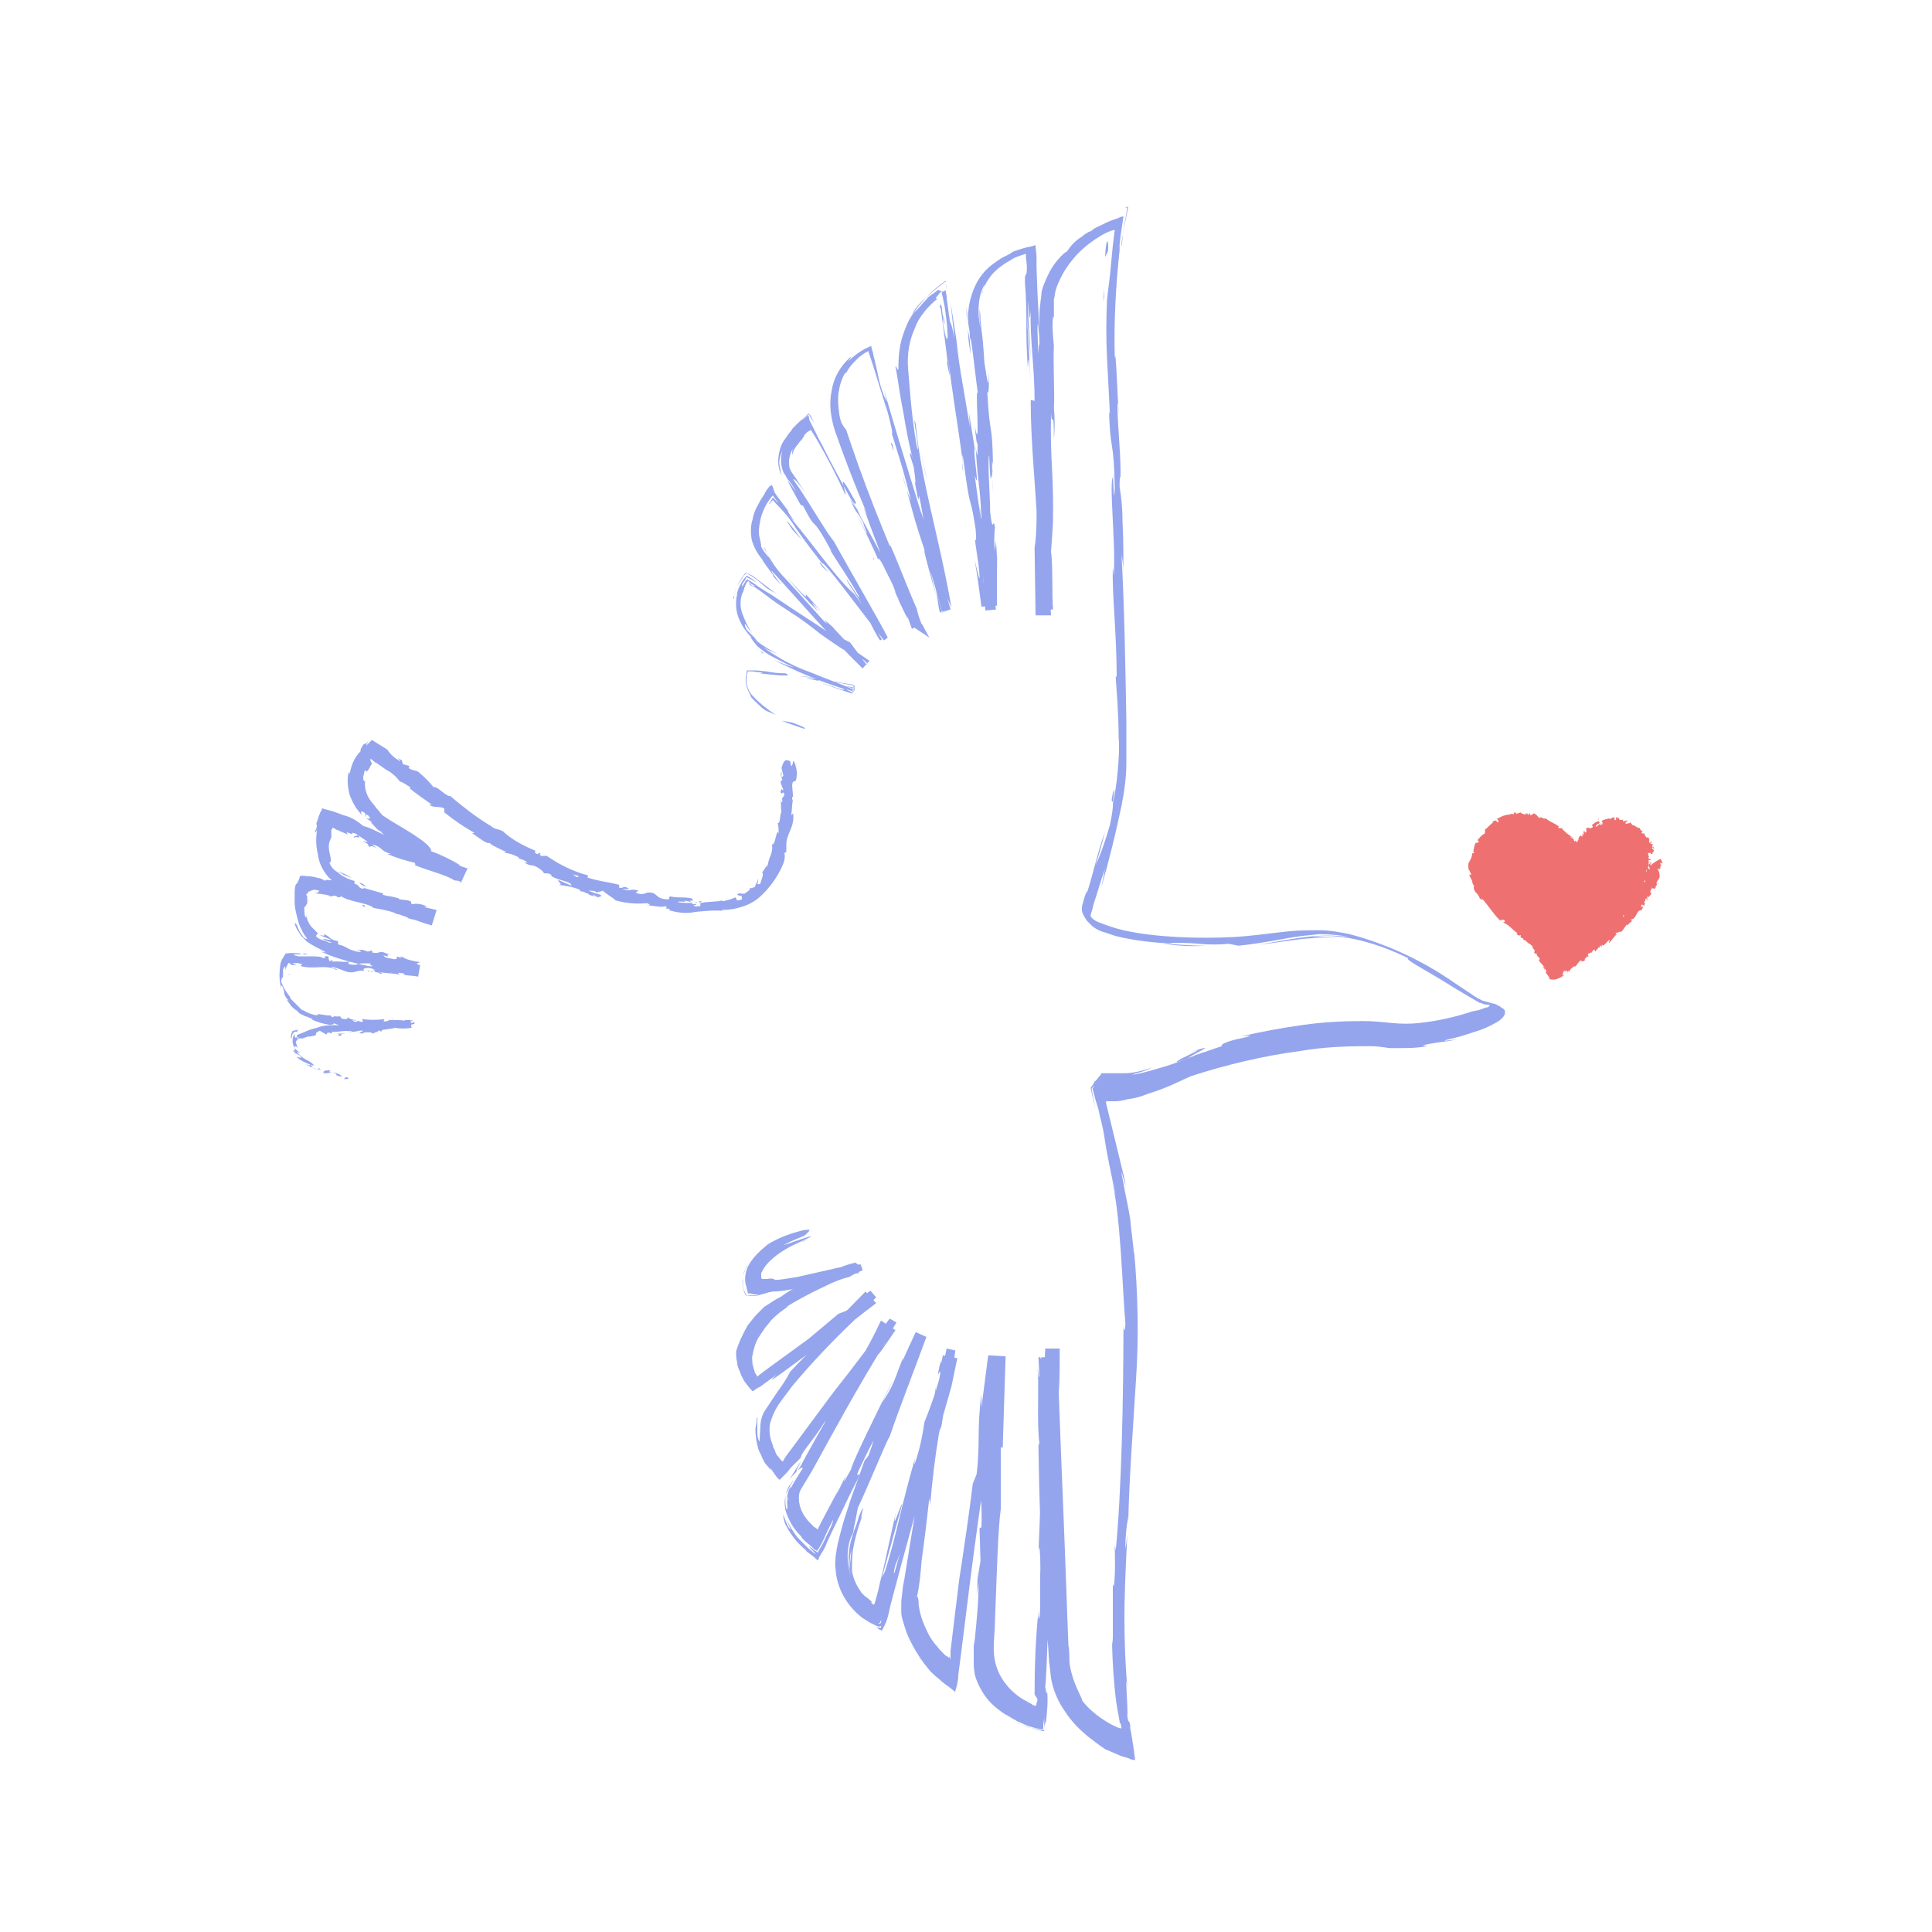 <svg viewBox="0 0 200 200" height="200" width="200" xmlns="http://www.w3.org/2000/svg" data-type="color">
    <g>
        <path d="M83.1 75.4c.5.1.3-.1-1.1-.6-.4-.1-.7-.1-1.1-.2.7.3 1.4.5 2.2.8z" fill="#94a5ed" data-color="1"/>
        <path d="M78.6 69.7c1.7.2 3.7.4 2.7 0-.9 0-1.4-.1-2-.2l-1-.1h-1v.2c-.2.7-.1 1.4.2 2 .2.4.3.6.2.5.3.4.7.7 1.1 1.1.2.2.5.4.8.5.2.1.5.2.7.3-.9-.6-1.8-1.3-2.5-2.1-.4-.5-.6-1.2-.5-1.8 0-.2 0-.3.1-.5v-.1h.3c.3 0 .7.1 1 .1.5.1 0 .1-.1.1z" fill="#94a5ed" data-color="1"/>
        <path d="M91.4 55.5l.3.9c-.1-.4-.2-.6-.3-.9z" fill="#94a5ed" data-color="1"/>
        <path d="M97.8 33.6c0-.3-.1-.7-.2-1 0 .4.1.7.2 1z" fill="#94a5ed" data-color="1"/>
        <path d="M99.7 48.8l-.1-.9c0 .3 0 .6.1.9z" fill="#94a5ed" data-color="1"/>
        <path d="M91.4 55.5l-.8-2.3c.2.8.4 1.5.8 2.3z" fill="#94a5ed" data-color="1"/>
        <path d="M78.9 67.6c.4.3.8.5 1.2.7-.4-.2-.8-.4-1.2-.7 0 .1 0 .1 0 0z" fill="#94a5ed" data-color="1"/>
        <path d="M81.5 48.4c0 .1.1.2.1.3l.2.3c.1.2.3.3.4.4-.1-.2-.3-.4-.4-.5l-.2-.2-.1-.3z" fill="#94a5ed" data-color="1"/>
        <path d="M85 58.5c.2.3.6.6.9.8-.4-.3-.7-.7-1-1.1-.1 0 0 .1.1.3z" fill="#94a5ed" data-color="1"/>
        <path d="M76.8 61.4c-.1.3-.1.5-.1.8v-.4l.1-.4z" fill="#94a5ed" data-color="1"/>
        <path d="M90.4 57.7c0 .1 0 .2.1.3 0 0 0-.1-.1-.3z" fill="#94a5ed" data-color="1"/>
        <path d="M76.1 140.3c0-.2 0-.3 0 0z" fill="#94a5ed" data-color="1"/>
        <path d="M83.6 128.3l-.5.2c0 .1-.1.1-.1.1l.6-.3z" fill="#94a5ed" data-color="1"/>
        <path d="M102.7 48.4v.1c.1.8.1.4 0-.1z" fill="#94a5ed" data-color="1"/>
        <path d="M123.3 108.9c1.4-.4.3 0-.6.5-.3.1-.6.3-.9.5 0 .1.3 0 1.3-.4-.4 0 3.7-1.8.2-.6z" fill="#94a5ed" data-color="1"/>
        <path d="M78.2 67.1c-.3-.3-.6-.6-.9-1 .3.4.6.7.9 1z" fill="#94a5ed" data-color="1"/>
        <path d="M109 62c0 .2-.1.4-.1.7 0-.2.1-.4.1-.7z" fill="#94a5ed" data-color="1"/>
        <path d="M101.4 32.1c0-.4.1-.7.2-1.1-.1.4-.2.7-.2 1.1z" fill="#94a5ed" data-color="1"/>
        <path d="M108.9 37.1c0-.6.1-.9.1-1.7v.3c0 .4-.1.9-.1 1.4z" fill="#94a5ed" data-color="1"/>
        <path d="M114.2 31.2l.1-.5v-.8l-.1 1.3z" fill="#94a5ed" data-color="1"/>
        <path d="M81.7 153.2c.3-.4.6-.7.8-.9-.4.3 1.6-3-.8.9z" fill="#94a5ed" data-color="1"/>
        <path d="M78.9 67.5c-.3-.1-.5-.3-.7-.5.2.2.5.4.7.6.1.1.2.1 0-.1z" fill="#94a5ed" data-color="1"/>
        <path d="M107.4 36c0-1.4.1-2.8.1-4.1 0 1.4-.1 2.8-.1 4.1z" fill="#94a5ed" data-color="1"/>
        <path d="M101.3 166.2v-.9.9z" fill="#94a5ed" data-color="1"/>
        <path d="M116.5 21.5c.1 0 .2 0 .3-.1l-.4 2-.3 1.7v.5l.2-1.7c.1-.8.3-1.6.4-2.5-.1 0-.1 0-.2.1z" fill="#94a5ed" data-color="1"/>
        <path d="M87.3 145.2c2.4-3.1.9-1.6 1.3-2.4 2.8-3.8 1.5-1.6 2.5-2.8.6-.8 1.1-1.6 1.6-2.3l-1.5-1c-.7 1.5-1.4 2.8-2.1 4-.1.1-.3.5-.1 0-1.4 2.8-4.5 8-6.2 11.2-.1.1-.2.3-.3.4.4-.4.6-.4.6-.3-.5.8-.9 1.4-1.2 2-.1.1-.2.3-.2.5-.1.2-.1.3-.1.4 0 .3-.1.5-.1.7 0-.2 0-.5.1-.7l.1-.4c.1-.2.1-.4.2-.7-.4.6-.5 1.3-.4 2 0 .5 0 .5-.1.4-.1-.4-.1-.7-.1-1.1 0-.3.1-.5.2-.7l.3-.6c.2-.3.3-.5.3-.6-.1.2-.2.4-.4.6-.1.2-.3.5-.3.8-.2.5-.2 1.1-.1 1.7.3 1 .8 1.9 1.5 2.6.1.1.2.2.2.3l.3.3c.2.2.5.4.7.6l.3.3.2.1s.1.1.1 0l.1-.1.4-.7.6-1.3.5-1c.1-.1 0 .2-.2.7l-.4.8c-.2.4-.4.9-.6 1.2l-.3.5v.1h-.1l-.1-.1-.2-.1c-.2-.2-.4-.3-.5-.4-.1 0 0 0 .1.2l.4.4.3.3.1-.1.1-.2-.2.3c-.1-.1-.2-.2-.3-.2l-.6-.5-.6-.6-.5-.5c-.5-.6-.9-1.3-1.2-2 .3.9.5 1.1.4 1.1-.2-.2-.3-.4-.4-.7l-.2-.5c-.1-.2-.1-.3-.1-.3 0-.1-.1.2.2 1 .3.6.7 1.2 1.2 1.8l.2.2.3.3c.2.2.4.3.5.5.4.3.7.5 1 .8l.1.1h.1l.1-.3.3-.5c.2-.3.4-.7.5-1l.6-1.3c.9-1.8 1.7-3.6 2.6-5.3.5-1.2-.4.3.1-.9 3.4-7.2 3.3-5.3 5.7-10.7.3-.8.5-1.4.9-2.5l-1-.5c-.2.8-.6 1.8-1.3 3.4l.3-1.4c-2 5.1-.8 3-2.9 8.3.3-1 1.4-4 1.1-3.3-1.5 3.4-.8 2.5-1.8 5.2l-.4.5-1.5 4.2c-.2.7-.5 1.5-.7 2.2l-.3 1.1-.3 1.2c0 .2-.1.4-.1.6l-.1.6c0 .4-.1.9 0 1.3.1 2 1.2 3.9 2.8 5.1.3.2.5.3.8.5.5.2 1.2.8 1.2-.1l-.1.5v.1h-.4c-.1 0-.1 0 .1.1.1.1.2.1.4.2l.3-.6c.2-.4.3-.8.4-1.2l.2-.9.4-1.5.8-3 1.7-6.2 3.4-11.9.6-2.9-1.5-.3c-.1.7-.3 1.2-.2.5-.7 3 .1.2-.1 1.6-.3 1.7-.5 2.2-.4 1.1-.9 5.3-2.5 15.1-3.4 20.7l.1-1.1-.3 2.7v1.1c0 .3.1.7.2 1 .2.7.4 1.3.7 1.9.4.8.8 1.5 1.4 2.3-.2-.2-.4-.4-.5-.6l1.2 1.5c.2.2.5.5.9.8.3.3.7.6 1 .8l.5.4.1.1h.1v-.1l.1-.3c.1-.4.2-.8.2-1.3l.3-2.3.9-7.2c.6-4.7 1.2-9.1 1.8-12.7-.1-1.4 1.3-9.4 1-10v-.1l-1-.1c-.3 5.4-.3 3.9-.7 11.5-.1 2 .2 3.1.1 5.6l-.2.1.1 3.4-.3 1.8-.1 2.4c0-.6.1-1.3.2-1.9 0 2-.2 3.9-.4 5.9l-.1.6v1.8c0 .6.1 1 .1 1.1.2.8.6 1.6 1.1 2.3.5.7 1.1 1.2 1.8 1.7.3.2.7.4 1 .6.2.1.4.2.5.3l.3.1c.1.1.3.1.4.2.5.2 1.1.4 1.7.5h.2c.1 0 .2.1.1 0v-.4c0-.3.1-.5.1-.9v1.4h-.3c-.4-.1-.9-.2-1.4-.3l-.8-.3c-.1-.1-.2-.1-.3-.1l-.2-.1.5.2.6.2c.3.1.6.2 1 .3l.7.2h.2v-.3c0-.3.1-.5.2-.8.1-1 .2-2 .1-3-.1.6-.1-.3-.2-.4.2-2.1.3-7 .4-10.6l.1.7c.2-6.5.3-13.7.5-21.1-.1 2.6-.4 2-.3-.1l.2-.9c-.1-1.4-.1 2.2-.2-.6 0-.5 0-1.1.1-1.6h-1.2c0 .2-.1.2-.1 0h1.4c.1.4.1.9.1 1.4v-1.4h-1.7l.1 2c-.1.2-.1-.6-.2-.8.2 1.4-.1 5.7.2 7.7l-.1.2c.1 7.3.3 10.6.5 16.6.2 1.4.4 2.8.5 4.2l.1 1.6.1.8.1.9c.2 1.2.7 2.4 1.4 3.4.7 1.1 1.6 2 2.6 2.8.3.2.5.4.8.6.1.1.3.2.4.3l.3.2c.1.1.2.1.4.2.5.2.9.4 1.4.6l.7.2c.2.1.4.2.7.2 0-.3-.1-.6-.1-.9l-.3-1.9-.1-.5v-.3c-.1-.3-.1-.4-.1-.4s-.1.2-.2-.6c.1-.3-.3-5.5 0-2.8-.2-2.4-.3-4.9-.3-7.3 0-2.2.1-4.7.3-8.7-.1.9-.2 1.8-.2 1.3 0-1 .1-2.1.3-3.1v.4c.1-4.5.5-9.7.8-14.6.3-4.4.2-8.9-.2-13.3v.4c-.1-1.2-.3-2.5-.4-3.7-.2-1.3-.5-2.5-.7-3.7-.7-3.4.6 2 .1-.5l-1.9-7.8v-.2h1c.4 0 .8-.1 1.2-.2.8-.1 1.5-.3 2.2-.6.7-.2 1.5-.5 2.2-.8.7-.3 1.5-.7 2.2-1 3.7-1.2 7.5-2.1 11.3-2.6 2.3-.4 4.6-.5 6.9-.5.5 0 1.1 0 1.6.1.2 0 .6.1.8.1h.8c1 0 2 0 3-.2l-.4-.1c1.8-.4 2.2-.3 3.5-.6-.2 0-2 .3-.9 0 1-.2 1.9-.5 2.8-.8.7-.2 1.4-.5 2.1-.9.2-.1.5-.3.7-.5.2-.2.3-.4.3-.6 0-.1 0-.2-.1-.3l-.1-.1c-.1 0-.1-.1-.2-.1l-.1-.1-.2-.1c-.2-.1-.3-.2-.5-.2l-.7-.2-.4-.1c-.1 0-.1-.1-.2-.1l-.4-.2c-.1-.1-.2-.1-.3-.2l-.3-.2-.6-.4-1.2-.8c-3.3-2.3-7-4-10.8-5-1-.2-2-.4-3.1-.4-1 0-2.1 0-3.1.1-2 .2-3.9.5-5.8.6-1.9.1-3.8.1-5.8 0-1.9-.1-3.8-.3-5.6-.7-.9-.2-1.7-.5-2.5-.8-.3-.1-.6-.3-.8-.5 0 0 0-.1-.1-.1v-.2c.1-.3.2-.6.3-1.1.3-.8.6-2 1.2-3.7l-.4 2c.8-2.8 1.5-5.6 2.1-8.5.3-1.5.5-3 .5-4.4v-4.4c-.1-5.8-.2-11.6-.5-17.2.1.6.2 1.2.2 1.8 0-1.2 0-3.4-.1-5.3 0-1.2-.1-2.3-.3-3.5 0-1.7.1-.4.1-1.5 0-2.4-.4-5.9-.3-7.2.1.4.1.7.1 1.1-.1-1.5-.3-7.2-.4-5.7-.1-3.7.1-7.5.5-11.2v-.6l.1-.9c.1-.6.2-1.3.3-2-.2 0-.4.1-.6.2l-.6.2c-.5.2-.9.4-1.3.6-.2.1-.5.2-.7.4-.1.1-.3.2-.4.2-.3.2-.5.3-.7.5-.7.4-1.2 1-1.6 1.6 0-.1-.4.2-.9.8-.7.8-1.1 1.7-1.5 2.7-.1.3-.2.6-.2.9 0 .3-.1.6-.1.9-.1.6-.1 1.2-.1 1.7v2.7c-.1-.9-.1 2.3-.3 1.3-.1 3 0 5.8.1 5.3-.4 5.6.2 11.2-.3 14.3l.1 7h1.6l-1-18.4c.3.3.4 8.9.7 8.6-.4-7.7-.9-12.1-1.1-19.7 0-2 .2 1.1.3 1.8l-.3-5.6-.1-2.8v-1.1l-.1-1v-.1h-.1l-.3.1-.5.1c-.4.1-.7.2-1 .3-.2.1-.4.1-.5.2l-.3.2-.6.3c-.4.2-.8.5-1.2.8-.8.6-1.4 1.4-1.8 2.3-.4.9-.6 1.8-.7 2.8 0 .5 0 .9.1 1.4.1.4.1.8.1 1.3-.1-.5-.2-.9-.2-1.4 0 1 .1 2 .3 2.9l-.1-1.3c0-1.1.2.2.4 1.9.2 1.6.4 3.5.5 3.7-.5-2.3.3 6.7-.4 3.1.1.9.2 2 .3 1.8 0 1.3 0 1.7-.2.4.3 4.8.4 3.1.6 7.4-.1 0-.1-.9-.2-1.3.2 2.2.4 4.4.5 8.1 0-.2-.1.2-.1-.9l.2 3.6 1.1-.1c-.7-4.5-1.5-8.4-2.2-13.9.6 2-.2-2.4 0-2.8l-.6-3.7.1 1.5c-.5-3.2-1.1-6.1-1.4-8.9l.4 2.4-1-6.4.4 3.7c-.3-1.6-.4-1.5-.4-1.6 0 0-.1-.1-.1-.4 0-.2-.1-.4-.1-.7l-.2-1.4v-.2l-.1-.6c0-.1-.1 0-.1 0l-.2.1-.5-.2c-.2.2-.5.4-.8.6-.1.1-.3.2-.4.4l-.3.3c-.4.5-.8.9-1.1 1.2-.5.7-.8 1.5-1.1 2.4-.3 1-.4 2.1-.4 3.2 0 .6-.3-.5-.3-.1.2.8.4 2.7.8 4.6.3 1.9.7 3.9 1 4.9-.2-.7-.3-.7-.3-.4l.4 1.3c.2 1.5.2 1.7.1 1.5.8 4.5 0-1.5.9 3.9-.1-.4-.1-.2-.3-1.1.7 3.7 1.5 7.2 2.2 10.6l.6-.1c-.4-1.5-.9-3-1.3-4.5-.2-1.5 1.3 4.2 1 2.5-2-6.9-4.4-14.2-6.3-20.9l.3 1.3c-.5-1-.8-2.1-1-3.2-.1-.4-.2-.9-.3-1.3-.1-.3-.1-.6-.2-.8l-.1-.4v-.1l-.2.1c-.5.2-1 .5-1.5.9-.4.3-.7.6-1 1 .6-.7.7-1 .5-.8-1 .9-1.7 2.1-1.9 3.4-.3 1.4-.1 2.8.3 4.1.9 2.6 2 5.5 3.4 8.8l-.4-.8c.9 2.7 2.6 6.9 3.7 9.8.4.8 1.1 2.4.8 1.4l.5 1.4.6-.3c-1.9-4-3.9-7.7-5.9-11.3-1-1.8-2-3.6-2.9-5.3-.5-.9-.9-1.8-1.4-2.7l-.8-1.6-.2-.4-.1-.5c-.1 0-.1.1-.2.1-.2.2-.5.4-.7.6.2-.2.5-.5.8-.7l.1-.1h.1v.1l.1.2.2.3c.3.4.4.6.1.1l-.3-.6c-.1-.1-.1-.2-.2-.2l-.2.2c-.3.3-.6.5-.9.8l-.4.4c-.1.1-.2.2-.3.4-.2.2-.4.5-.6.8-.4.5-.6 1.1-.7 1.8-.1.7 0 1.4.3 2 0-.2-.1-.3-.1-.5s-.1-.3-.1-.5c-.1-.6.1-1.1.3-1.6-.2.7-.2 1.4 0 2 0 .1.1.2.1.3l.2.3c.1.2.2.4.4.6.3.4.5.7.7 1.1-1.8-2.6-.2.1.5 1.4-.1-.2.2.2.2 0 1.7 3.3.6.4 3 4.8l-.2-.2c1 1.6 2 3 3 4.8.3.8-1.1-1.7-1.3-1.7 1.3 2.1 2.7 4.1 3.8 6.1l.1-.1c-.2-.3-.4-.5-.6-.8l.6.8-.2.2c-.5-.9-1.2-1.9-1.7-2.7.7 1.4 1.1 2.2 1.5 2.8l.7-.4-1.3-1.7.1.2-2.9-3.9.7 1c-2.6-2.5-4.5-5.7-7.8-9.3 3.1 3.5.6.5 1 .7l-.6-.8c-.3-.4-.6-.8-.8-1.1l-.2-.6-.1-.2-.1.1c-.1.1-.1.1 0-.1-.3.3-.5.6-.7 1-.2.3-.4.6-.6 1-.3.5-.5 1-.6 1.6-.2.6-.2 1.3-.1 2 .2.8.6 1.5 1.1 2.1 0 .2 1.5 2 1.1 1.7 2 2.3-.4-.6-.1-.5 2.6 2.8 5.7 6.5 9.4 10.1l.7-.8c-1-.7-1.9-1.3-2.9-2-1.7-1.2-3.4-2.3-5.1-3.4l-2.1-1.4-1.3-.8-.7-.5-.5-.3h-.1l-.1.1c0 .1-.1.1-.1.2-.2.3-.3.5-.3.4 0-.2.1-.4.3-.6 0-.1.1-.1.1-.2s.1-.2.2-.1l.4.2c.3.2.5.3.5.3-.3-.3-.6-.5-1-.7-.3.3-.5.6-.7 1-.1.2-.2.4-.2.5-.1.2-.1.3-.1.5-.1.3-.1.7-.1 1 0 .7.2 1.3.5 1.9.3.6.7 1.1 1.2 1.6-.4-.4-.1.1.5.8.5.4 1 .8 1.6 1.1.4.2.9.5 2.2 1.1-.7-.2-1.4-.5-2.1-.8 2.3 1.2 4.7 2.2 7.2 3 .6.4-1.6-.4-2.5-.7 1 .4 2.2.8 3.4 1.2l.2-.9c-2.2-.4-4.4-.7-5-.7l1.9.4c-1.1-.2-.5-.3.3-.1 1 .1 1.9.3 2.9.5l-.2.7c-.3-.1-.6-.3-.8-.4l.9.3.1-.4-1-.2.9.3v.1c-1.1-.5-2.8-1.1-4.5-1.8-1.7-.6-3.4-1.5-4.9-2.6.5.3 1 .5 1.5.7-.6-.3-1.1-.6-1.7-1l-.4-.3-.3-.4-.7-.7c-.2-.2-.3-.5-.3-.7.1 0 .2.3.8 1-.5-.7-.8-1.4-1.1-2.2-.2-.7-.2-1.4.1-2.1.1-.2.1-.1 0 .1.1-.4.2-.7.4-1.1l.1-.1s.1-.1.1 0l.2.2.5.3c-.2-.1-.1 0-.2 0h-.1s-.1-.1-.2-.1l-.1-.1-.1-.1-.1.1.1-.1h.1l.1.1.3.2.6.4 1.2.9c.8.6 1.5 1 2.2 1.5 1 .6 2 1.4 2.9 2.1l-.3-.2c5.4 3.8.6.2 4.8 2.9l.4.4-.1.1-1.7-2.3-.6-.3c-.5-.5-1.4-1.5-1.2-1.3-1.9-1.7.2.4-.9-.6-1.1-1.2-2.6-2.9-3.9-4.3-.9-.9-1.7-2-2.2-3.2-.3-.5 0 .2.3.6.1.2.2.4.1.3-.3-.3-.6-.7-.8-1.1 0-.3-.1-.6-.2-1.1-.1-.5 0-1.1.1-1.6.1-.6.4-1.3.7-1.8.2-.3.4-.6.6-.8.2.3.4.5.6.8l-.5-.5c-.1-.2-.2.1-.2.1-.1.1-.1.2-.2.3-.1.1-.1.2-.1.2l.2-.2c.1-.1.2-.4.4 0 .8.8 1.6 1.7 2.2 2.7.9 1.3 1.9 2.6 2.7 3.6.3-.1 3.5 4.3 6.1 7.6 0 0 .1.1.3.4l.4-.3c-.8-1.6-4-7.1-5.6-10l.1.1c-.6-.5-2.6-4.1-4.3-6.5.2 0 .6.4 1.5 1.8-.5-.8-1-1.6-1.5-2.3-.2-.3-.4-.6-.4-.9-.1-.6.1-1.3.4-1.8-.1.2-.1.4-.1.7.1-.4.3-.8.6-1.1.1-.2.3-.4.4-.5l.2-.3.1-.2.3-.3.2-.1.1-.1.1.1.5.8c1.1 1.9 2.1 3.8 3 5.8.3.2-1.3-3.6 1.1.8 0 .2-.1.4-.7-.7.2.4.8 1.3 1.2 2.1L88 51.7c.9 2 .6.9 1.4 2.5-.1 0 .5 1.2.3 1-.2-.4-.7-1.4-1-1.9.9 1.7 1.9 3.9 2.2 4.6 0-.2.2-.1.8 1.2 1.7 3.3.4 1.2 1.4 3.1.5.7 1.4 2.6 1.6 2.8l1.5 1-.7-1.3c0-.1-.1-.1-.1-.1-.2-.5-.4-1.1-.5-1.6-.8-1.7-3.3-8.3-2.7-6.2l.2.5-.1-.3c-1.2-2.9-2.4-5.9-3.5-9l-.8-2.3-.4-1.2c-.6-.7-.6-1.1-.7-1.5-.1-.8-.2-1.5-.1-2.3.1-.7.3-1.5.7-2.1h.1c.2-.4.5-.8.8-1.1l.5-.5c.1-.1.3-.2.4-.3.1-.1.3-.2.5-.3l.1-.1v.1l.1.3.4 1.2c.6 1.9 1.1 3.6 1.5 4.8.3 1.1.6 2.5.4 2.1.8 2.7 1 3 2 7-.4-.9-.7-1.8-.9-2.8 1 3.6 1.1 4.4 2.4 8.2-.5-1.3.6 2.7 1.1 4.4l-.6-2.5c.5 1.5.8 2.8 1.2 4.2l.9-.2-.3-1.1.4.9c-1.3-7.4-3.2-13.3-3.7-19-.5-1.9.6 4.1.1 2.3-.6-3.4-.8-7.1-.9-8.1-.1-1.4.1-2.8.7-4.1.2-.6.5-1.1.9-1.6.2-.3.5-.6.8-.9.2-.2.4-.4.7-.6-.1 0-.3.1-.2-.1.2-.2.3-.4.5-.6h.1v.2l.1.4.2 1c.5 3.4.3 4.3-.1 2.1-.1-.4-.1-.8-.1-1.2l-.1-.8c0-.1 0-.2-.1-.3 0-.2-.1-.1-.1.2 0 .1.1.1.1.2.2 1.7.9 6.5.6 5.4.5 2.6.3 1.1.1-.8.5 4.4 1 6.9 1.6 11.5-.1-.7-.1-1.4 0-.7.9 6.7.6 2.9 1.3 7.4.2 2.6-.4-.9.3 3.7.3 2.8-.1.6-.4-.5.3 1.7.5 3.3.7 4.8l1.6-.1v-5.4l.1 2.2c-.1-1.3-.1-2.4-.2-3.5l-.1 1c-.1-.8-.1-1.6 0-2.4-.2-1.3-.2 1-.5-1.6 0-1.7-.3-5.3-.1-5.9.2 5.4.2-.6.4 4-.1-1.1-.1-2.2-.1-3.3 0-.2.1.2.1.5-.1-5.2-.3-2.4-.6-7.8.2.7.2-1.3.1-2.1.1 2.2-.1 1.1-.4-.9-.1-1.7-.2-2.7-.3-3.4l-.1-1c0-.3 0-.6-.1-1.1v1l.1 1c-.1-.6-.2-1.1-.2-1.7 0-1 .1-1.9.6-2.8.1-.1-.1.4-.2.8l-.1.4.1-.5.2-.5c.1-.3.3-.6.5-.9.4-.6 1-1.1 1.6-1.5l.5-.3.5-.3.5-.2c.1 0 .2-.1.3-.1.1 0 .2-.1.3-.1h.1v.3l.1.9c0 1.7-.2.2-.2 1.7.3 4.2 0 4.5.3 8.9.1-1.3.1-1.5.3 1.6l-.4-7.2.4 4.6c-.1-2.2-.3-4.6-.3-5.9.2 2.2.2 2 .3.9-.1 3 .4 5.9.4 9.4l-.4-.1c0 5.2.6 9.2.8 15.9v-2.2c.2.9.2 4.2.3 6.3-.1-.2-.1.8-.2 1.7h1.4v-.4c-.1.1 0-4.9-.2-5.5l.2-3c.1-5.4-.3-6.2-.2-11.4.1 1.6.3-.8.3 2.7.1-1.1.1-2.2 0-3.3.1-1-.1-4.8 0-6.4-.1-1-.2-2-.1-2.9 0-.2.1 0 .1 0v-1.8s-.1.1-.1.5c0-.4.2-.8.2-1.2.1-.4.2-.8.4-1.2.4-.9.9-1.7 1.5-2.4 1.2-1.5 3.4-2.9 4.3-3l-.2 1.6-.2 2.1c-.1 1.3-.3 2.5-.4 3.5-.1 2-.1 4.1 0 6.1l.3 5.8c0-.2-.1 0-.1-.7.1 4.8.5 2.9.6 8.3-.1 2.8-.2-2.9-.2-1.1-.4.8.3 6.5.1 10.2l-.1-.9c-.1 2.8.4 6.8.4 11.4 0 0 0-.2-.1 0 .1 1.6.3 3.8.3 6.2.1 1.2 0 2.4-.1 3.6-.1 1.2-.3 2.3-.5 3.4.1-1.4.3-2 0-1.2-.2 1-.1.8 0 .9 0 .1.1.5-.3 2.4-.4 1.4-.9 2.9-1.5 4.2.4-1.2.7-2.4 1-3.5-.7 1.8-1.3 4.6-1.9 6.4v-.3l-.3.9-.1.4c-.1.2-.1.4-.1.7 0 .2.1.4.2.6.1.2.2.3.3.5l.6.6c.4.3.8.5 1.2.6l.6.2.6.2c2 .5 4.1.7 6.1.8-.2 0-.4-.1-.6-.1 1 0 2.1 0 3.1.1s2.1.1 3.1 0l1 .2c1.1-.1 3.1-.4 5.2-.8 1.1-.2 2.2-.3 3.2-.4 1 0 2.1.1 3.1.3-1.5-.2-3-.2-4.5 0-1.7.2-3.6.6-5 .8 1.1-.1 3-.4 4.6-.6 1.2-.1 2.5-.2 3.8-.1-.9-.1-1.8-.1-2.8-.1 2.6-.4 6.1.3 10 2.2-.5.1 2 1.3 4.8 3.1.7.4 1.5.9 2.2 1.3l.2.1.1.1h.1c.1 0 .2.1.3.1.2.1.4.1.6.1 0 0 .1 0 .1.1 0 0 0 .1-.1.1-.1.1-.2.1-.3.1-.2.1-.3.1-.5.2-.1 0-.2.1-.4.1l-.5.1c-1.8.6-3.6 1-5.5 1.2-.9.1-1.8.1-2.8 0-1-.1-2-.2-3-.2-2.1 0-4.1.1-6.2.4-2.2.3-4.3.7-6.5 1.2 1.6-.2 1 0 0 .2s-2.2.6-1.9.8c-1 .3-1.7.6-2.1.7-.5.2-.7.2-.8.3-1 .4-2 .8-3 1.1-1 .3-2 .6-3 .8-.7.1-.3 0 .4-.2.4-.1.9-.3 1.3-.5-.9.3-1.9.6-2.9.6H114l-.1.1s.1-.1.1 0c.1 0 .1 0 0 0-.2.2-.4.5-.6.7-.1 0-.1.1-.2.3-.1.1-.2.3-.3.4l.4 1.8c.1.4.2.9.3 1.4-.2-.9-.3-1.5-.6-3.1.1-.1.2-.3.3-.4l.1-.2c0-.1 0-.1.1-.1l.1-.1-.1.1c-.1 0-.1.1-.1.1l-.1.2c-.1.1-.1.3-.2.4.2.8.4 1.5.6 2.1.1.5.2.9.3 1.3.2.8.3 1.4.4 2.1.2 1.3.5 2.7 1.1 5.6-.2-.7-.3-1.3-.5-1.9 1 3.1 1.2 11.9 1.5 15.1 0 .6-.2 1.3-.2-.1 0 7.8-.2 17.5-.8 23.6l-.1-.6c0 1.5.1 2.6-.1 4.4 0-.1-.1-.6-.1.1v5.9c-.1-.6-.1-1.1-.1-1.7 0 2.1.1 4.2.3 6.3.1.9.2 1.8.4 2.7l.1.6c0 .1 0 .2.1.2l.1.5c-.1.2-2.8-1.1-4.1-2.9.1-.1-.7-1.3-1.1-2.9-.1-.4-.2-.9-.2-1.3 0-.5 0-1-.1-1.5l-.1-2.7v.1c-.3-8.9-.6-15.2-.9-23.5.1-1.2.1-2.8.1-4.6h-1.5c-.3 6-.4 14.8-.7 21.1.1-1.3.2.2.2 1.7-.1 1.9.1 5.4-.2 5.1v-.7c-.3 2.8-.4 5.7-.4 8.6l.3.5c0 .1 0 .2-.1.4 0 .1 0 .2-.1.3-.1 0-.2-.1-.3-.1l-.1-.1-.2-.1c-1-.5-1.8-1.1-2.5-2-.7-.9-1.1-1.9-1.2-3-.1-1.1.1-2.4.1-3.6.2-4.9.3-9.3.6-11.5v-6.4l.2.1c.1-3.6.2-6 .3-9.5l-1.8-.1-.7 5.4v-1.4c-.5 3.8-.1 4.8-.5 8.3l-.4 1c-.4 3.3-.9 6.6-1.4 9.9-.2 1.6-.4 3.3-.6 4.9l-.3 2.5v1c0-.2-.1-.3-.1-.5 0 .1 0 .2-.1.2-.1-.1-.2-.2-.3-.2l-.2-.2-.3-.3c-.2-.2-.4-.5-.6-.7-.4-.5-.7-1-.9-1.5-.4-.8-.7-1.7-.8-2.6 0-.6-.1-1-.2-.7.3-1.3.4-2.5.5-3.8.3-2.1.6-4.7.8-6.5l.1.6c.2-2.4.5-4.9.9-7.3.2-1 .3-.8 0 .5.7-3.3.3-2.6 1.2-6.5l-.2 1.5c.3-1.3.5-2.7.7-4.1l-.9-.2-.2.9c-.5 2.3-1.2 4.5-2.1 6.7-.2 1.4-.5 2.9-1 4.3-.1.2 0-.5.1-.8-1.6 5.5-2 8.3-3.2 12l-.3.6c1.2-4.4 2.2-7.9 2.1-7.6-.2 0-1.2 3.5-.6.6l-1.2 5.4c-.2 1-.5 2-.7 3l-.3 1.1-.1.3s0 .1 0 0h-.1l-.1-.1c-.1 0-.1-.1-.1-.2h.1l-.2-.1-.2-.2-.4-.3-.3-.3c-.5-.7-.9-1.5-1-2.3 0-.7 0-1.5.1-2.2.2-1.1.5-2.2.9-3.3-.2.1.6-2.2-.3-.1-.1.5-.3 1-.5 1.5-.1.3-.2.6-.2.7v-.1c-.4 1.3-.5 2.8-.1 4.1-.5-1.5-.5-3.1.2-4.6.2-.9.4-1.9.5-2.5 1.1-2.3 2.9-6.8 3.3-7.4 1.1-3.2 2.6-7 3.8-10.3l-1.1-.5c-1 2.1-1.8 3.9-2.3 5.2-.3.7-.7 1.4-1.2 2.1.4-.8.9-1.8 1.1-2.3-1.4 2.9-4.2 8.5-4.3 9.2-1.9 3.5.8-2.1-1.6 2.8l.3-.7c-.6 1.1-1.2 2.3-1.8 3.4l-.2.4-.1.2v.1h-.1c-.1-.1-.2-.2-.3-.2l-.1-.1-.3-.3c-.7-.7-1.2-1.6-1.2-2.6 0-.2 0-.4.1-.7.1-.2.2-.4.4-.7l.9-1.5c2.2-4 4.4-8.1 7.6-13.3-.2.4-.5.8-.8 1.2l1.9-3.2-.7-.4c-1.9 2.5-3.8 5.1-5.8 7.6l-2.9 3.9-1.4 1.9-.6.8-.2.3-.1.2-.1.1-.1-.1c-.2-.2-.3-.4-.5-.6l-.1-.2-.1-.3c-.1-.2-.2-.3-.2-.5-.3-.7-.4-1.4-.3-2.2.2-.7.5-1.4.9-2 .4-.6.9-1.2 1.4-1.9 2-2.4 4.2-4.7 6.4-6.8 1.1-1.2 1.8-1.9 2.3-2.4l-.6-.7c-.9.7-1.4 1.2-2.5 2.1l-.8.3-3.1 2.6-3.3 2.4-1.5 1.1-.5.4c-.1-.2-.3-.4-.3-.6 0-.1-.1-.2-.1-.3 0-.1-.1-.3-.1-.4 0-.3-.1-.6 0-.9.1-.6.3-1.3.6-1.8l.6-.9c.2-.3.5-.6.7-.9.6-.6 1.2-1.1 1.9-1.5-.3.1-.6.2-.8.4 1.4-.9 2.9-1.7 4.4-2.4.8-.4 1.7-.8 2.6-1 .5-.3.9-.5 1.4-.7l-.2-.6h-.3l-.1-.1-6.2 1.4c-2.4.4-2.3.3-2.4.2 0 0-.2-.1-.7 0h-.5c-.1 0-.1-.2-.1-.3v-.3c0-.1.1-.1.1-.2.3-.6.8-1.1 1.3-1.5.6-.5 1.3-.9 1.9-1.2 1.3-.6 2.2-1 1.7-.9-1 .3-2.6.9-2.7.9.7-.4 1.5-.7 2.2-1 .2-.2.7-.6.4-.6-.4 0-.8.1-1.1.2-1.1.3-2.1.7-3.1 1.3-.6.5-1.2 1-1.7 1.7-.3.4-.5.8-.6 1.3-.1.5-.1 1 .1 1.5 0 .2.1.3.1.5v.1h.3l.4.1h.5l-.4.1h-.9c-.2-.3-.4-.7-.4-1.2v-.7c0-.2.1-.5.2-.7.1-.2.1-.4.3-.5.1-.2.2-.3.3-.4-.2.2-.4.5-.5.7-.1.2-.1.3-.2.5s-.1.4-.1.5c-.1.6 0 1.2.3 1.8.5.1 1.1.1 1.6-.1l.4-.1.3-.1.5-.1c.6 0 1.2-.1 1.8-.2l4-1.1c.5 0-1.8.6 1 .1 1.9-.5-1.9.1 1.2-.6.4 0 .7-.1.9-.1l-.3-1.1c-1 .2-1.9.6-2.7 1-.3.1.1-.2 1-.6-1 .4-2.2 1-3.4 1.6-.9.4-1.8.9-2.6 1.5-.6.3-1.2.7-1.8 1.1l-.9.9-.4.5-.4.5c-.5.9-.9 1.7-1.2 2.7 0 .4 0 .7.1 1.1 0 .3.1.5.2.8 0 .1.1.1.1.2s.1.2.1.3l.3.6c.2.3.5.7.8 1l.1.1h.1l.1-.1.3-.2c.2-.1.4-.2.5-.3l1.5-1.1c-2.6 2.4 5.8-4.3 5.3-3.4 1-.9 2.9-2.4 5-4l-1.1-1.2c-1.8 1.8-3.7 3.8-5.1 5.6.2-.3.5-.6.8-.9-1.8 1.9-2.4 2.4-3.5 3.6-.4.8-.9 1.5-1.4 2.2l-1.2 1.8c-.4.6-.5 1.3-.5 2-.1.9 0 1.2-.1 1.2-.1-.2-.2-.5-.2-.8v-1.3c0-.4.1-.5-.1-.2.1 0 0 .4-.1 1 0 .7.1 1.4.3 2.1.1.3.3.6.4.9l.2.4c.1.2.2.3.3.4.4.5.5.6.3.2.2.3.5.7.7 1l.2.2.1.1.1-.1.3-.3.4-.4.3-.4.3-.3.3-.3.5-.5c0-.5 1.3-1.8 2.4-3.6 2.2-2.7.8-.5 3-3.7.9-1.3-1 1.6-1 1.6zm4 22.3l-.1.4s0 .1-.1.2l-.2-.1-.6-.3c-.3-.2-.7-.4-1-.6l.9.6.6.3h.3v-.1c.1-.1.2-.3.2-.4zm2.2-7.9l-.9 3.2c-.1.2-.1-.1.1-.8.3-.7.6-1.5.8-2.4zm-5.4 1.2c0 .4-.1.8-.1 1.2v.4c-.1-.6 0-1.3.1-1.9v-.1.4z" fill="#94a5ed" data-color="1"/>
        <path d="M88.3 158.7l.1-.5-.3.7-.1.4.3-.6z" fill="#94a5ed" data-color="1"/>
        <path d="M91.7 56.5l-.1-.2c0 .1.1.2.1.3v-.1z" fill="#94a5ed" data-color="1"/>
        <path d="M101.5 157.6v-.7.7z" fill="#94a5ed" data-color="1"/>
        <path d="M82.8 52.2c.1.2.2.3.2.5 0-.2-.1-.3-.2-.5z" fill="#94a5ed" data-color="1"/>
        <path d="M90.5 64.1L89 62l1.5 2.1z" fill="#94a5ed" data-color="1"/>
        <path d="M81.9 52.9l-.2-.2.2.2z" fill="#94a5ed" data-color="1"/>
        <path d="M100.1 33.1v-.6c0-1.4-.1-.4 0 .6z" fill="#94a5ed" data-color="1"/>
        <path d="M94.5 32.5c.4-.6.9-1.2 1.4-1.8-1 1-1.5 1.7-1.4 1.8z" fill="#94a5ed" data-color="1"/>
        <path d="M107.4 36.5V36v.5z" fill="#94a5ed" data-color="1"/>
        <path d="M98.1 30.5c-.1-.4-.1-.7-.2-1.1v-.3h-.1l-.1.1-.4.3c-.5.4-1 .8-1.4 1.3.5-.5 1-.9 1.5-1.3l.4-.3c.1-.1.1 0 .1.1v.2l.2 1z" fill="#94a5ed" data-color="1"/>
        <path d="M85.9 70.4l-.7-.1h-.1l.8.1z" fill="#94a5ed" data-color="1"/>
        <path d="M85.2 70.3l-.7-.1c.2.1.4.1.7.1z" fill="#94a5ed" data-color="1"/>
        <path d="M82.8 70l1.6.2c-.5-.1-1-.2-1.6-.2z" fill="#94a5ed" data-color="1"/>
        <path d="M76 62v-.3c-.1.1-.1.2 0 .3z" fill="#94a5ed" data-color="1"/>
        <path d="M80.4 61.5l-2.1-1.6c-.1-.1-.3-.2-.4-.3l-.4-.2-.2-.1s-.1-.1-.1 0l-.1.1c-.1.1-.2.3-.3.4-.2.3-.4.6-.5.9-.1.2-.1.3-.2.5 0 .1-.1.3-.1.4v.2c0-.5.2-.9.4-1.3l.6-.9.2-.2.1-.1.1.1.5.3c.3.2.7.5.9.7l.6.5c.3.2.7.4 1 .6z" fill="#94a5ed" data-color="1"/>
        <path d="M81.5 59.8c1 1.2 2.1 2.4 3.2 3.5-.5-.7-1.2-1.5.3 0-2-2.3-1.8-2-1.6-1.8.1.4.2.6-1.9-1.7z" fill="#94a5ed" data-color="1"/>
        <path d="M82.2 54.8c-1.6-2-.1.1-.2 0 1.1 1.2 1.3 1.5.2 0z" fill="#94a5ed" data-color="1"/>
        <path d="M92.4 46l-.2-.2c.6 1.9.1 0 .2.2z" fill="#94a5ed" data-color="1"/>
        <path d="M96.9 61.1l.3 1.9.1.4 1-.2-.2-.5.2.5-.8.2c0-.1-.6-2.3-.6-2.3z" fill="#94a5ed" data-color="1"/>
        <path d="M95.8 49l.2.8-.7-3.2.5 2.4z" fill="#94a5ed" data-color="1"/>
        <path d="M114.4 26.6l.3-.6c.1-1.3-.2-1.6-.3.6z" fill="#94a5ed" data-color="1"/>
        <path d="M120.4 97.7c1.5.2 2.9.3 4.4.2-1.8 0-3.5-.2-4.4-.2z" fill="#94a5ed" data-color="1"/>
        <path d="M105.8 175.9c.2.1.5.2.6.3l-.3-.1c0-.1-.1-.1-.3-.2-.3-.2-.7-.4-1-.7.3.3.7.5 1 .7z" fill="#94a5ed" data-color="1"/>
        <path d="M36 111.7c.1 0 .1-.2-.2-.2l-.2.2h.4z" fill="#94a5ed" data-color="1"/>
        <path d="M34.2 110.8c-.4 0-.8 0-.7.3.3 0 .6 0 .9-.1.3.1.5.2.4.3.1 0 .4.2.6.1-.4-.3-.8-.4-1.3-.4 0-.1.1-.2.1-.2z" fill="#94a5ed" data-color="1"/>
        <path d="M33.1 105c.1 0 .1 0 .2.1-.1-.1-.1-.1-.2-.1z" fill="#94a5ed" data-color="1"/>
        <path d="M38.8 100.4h-.2c.1.1.2.1.2 0z" fill="#94a5ed" data-color="1"/>
        <path d="M41.7 101h-.2.2z" fill="#94a5ed" data-color="1"/>
        <path d="M33.1 105l-.4-.2.4.2z" fill="#94a5ed" data-color="1"/>
        <path d="M30.6 109.1l.2.2-.2-.2z" fill="#94a5ed" data-color="1"/>
        <path d="M40.5 105.5h.1l.1-.1-.2.1z" fill="#94a5ed" data-color="1"/>
        <path d="M39.4 106.8c.1 0 .2-.2.2-.3-.1.1-.2.1-.3.2.1 0 .1.1.1.1z" fill="#94a5ed" data-color="1"/>
        <path d="M30.9 107.7v.1-.1z" fill="#94a5ed" data-color="1"/>
        <path d="M36.5 105.2c-.1 0-.1 0 0 0-.1 0-.1 0 0 0z" fill="#94a5ed" data-color="1"/>
        <path d="M81.1 85.6c0-.1 0-.1 0 0z" fill="#94a5ed" data-color="1"/>
        <path d="M82.4 79c0 .1.1.1.1.1l-.1-.1z" fill="#94a5ed" data-color="1"/>
        <path d="M40.2 98.8c.2 0 .1 0 0 0z" fill="#94a5ed" data-color="1"/>
        <path d="M36.8 86.8c-.4-.4.9.2.2-.4.1.2-.7.1-.2.4z" fill="#94a5ed" data-color="1"/>
        <path d="M30.5 109c-.1-.1-.1-.2-.2-.3.1 0 .2.1.2.3z" fill="#94a5ed" data-color="1"/>
        <path d="M31.9 93.2l-.1.1c0 .1.1 0 .1-.1z" fill="#94a5ed" data-color="1"/>
        <path d="M37.1 98.4l-.2-.1c.1.1.1.1.2.1z" fill="#94a5ed" data-color="1"/>
        <path d="M34 92.7c.1.1.2.1.3.1-.2-.1-.3-.1-.3-.1z" fill="#94a5ed" data-color="1"/>
        <path d="M38.7 93.9l-.2-.1.2.1z" fill="#94a5ed" data-color="1"/>
        <path d="M72.3 93.3c.1 0 .1.1.2.2-.1-.2.6-.2-.2-.2z" fill="#94a5ed" data-color="1"/>
        <path d="M30.7 109.1c-.1 0-.1 0-.2-.1.1 0 .1.1.2.1z" fill="#94a5ed" data-color="1"/>
        <path d="M34.5 91.2l.8.2c-.2 0-.5-.1-.8-.2z" fill="#94a5ed" data-color="1"/>
        <path d="M41.1 78.6l.2.1c-.1 0-.2-.1-.2-.1z" fill="#94a5ed" data-color="1"/>
        <path d="M37.6 92c.1.1.3.2.4.2h.1l-.5-.2z" fill="#94a5ed" data-color="1"/>
        <path d="M77.1 92.6c-.6.2-.2.3-.3.5-.8.3-.4-.1-.7-.2-.4.2-.8.3-1.3.4 0 0-.1 0 0-.1-.6.2-1.7.1-2.3.3 0 0-.1 0-.1-.1.1.1.1.2.1.4-.3 0-.6.1-.7-.1.2 0 .2 0 .3-.1h-.4c-.3-.3.5 0 .5-.2-.7.1-1.3.1-2 0-.1-.2 1.2.1.6-.2.3.1.5.1.8.2-.6-.4.5.1 0-.4-1-.2-1.2 0-2.2-.2-.3.1 0 .2-.2.3-1.5 0-1-.8-2.2-.7-.4.2-.8.2-1.2 0l.3-.2c-1-.3-.7.2-1.7-.2.2 0 .8.1.7 0-.6-.4-.5 0-1-.1v-.3c-1.1-.3-2.3-.4-3.4-.8.1 0 .3 0 .1-.2-1.5-.4-2.9-1.1-4.2-2H56c-.1-.1-.2-.2 0-.2-.5-.3-.1.1-.4 0-.3-.1-.3-.3-.1-.3-1.2-.5-2.4-1.1-3.4-2l.2.1c-.7-.5-1-.2-1.6-.8l.1.1c-1.5-.9-2.9-2-4.2-3.1-.4.1-1.4-1.1-1.7-.9-.5-.6-1-1.1-1.6-1.6-.3-.2-.6-.1-1-.4l.1-.2-.7-.2-.1-.4-.4-.2c.1.1.3.3.2.3-.5-.3-1-.7-1.3-1.2l-1.6-1-.6.6c.1-.3.3-.6.5-.8-.5.6-.5.6-.6.6-.1 0-.1-.1-.5.6.1-.1 0 .2 0 .2-.3.3-.5.6-.7 1-.2.4-.3.8-.4 1.3l-.1-.2c-.2.8-.1 1.6.1 2.4.3.8.7 1.5 1.3 2.1-.3-.5 0-.5.3-.2v.3c.3.1-.3-.4.3-.1.4.4.1.4-.2.3l.6.4c0 .1-.2 0-.2 0 .3.1.7.9 1.2 1v.1c1.1.9 1.7 1.2 2.6 1.8.1-.1.5.1.8.2.7.6 1.4 1.2 2.2 1.7.7.3.3 0 .6 0 0 .2.8.7.3.5.7.4 1 .6 1.7.9l.7-1.4-1.2-.4c.1.1.3.2.2.2-.3-.1-.5-.3-.5-.4h.1c-1.7-.4-3.4-2-4.8-2.2h.1H41c-.6-.3.4 0 0-.3-1.5-.3-2.2-1-3.4-1.3-.6-.5-1.2-.9-2-1.1l-1.1-.4c-.4-.1-.7-.2-1.1-.3-.1-.1-.1.1-.1.2l-.1.1-.2.5-.3.9.1-.1c0 .2 0 .4-.1.6-.1.1-.1.2-.1.3.1 0 .2-.4.2-.2-.1.8-.1 1.6.1 2.4.1.9.5 1.7 1.1 2.4.6.6 1.2 1.1 2 1.6.7.4 1.3.8 2 1.1 1 .5.8-.3 2 .5l-.4.1c1.7.5 3.4 1.2 5.1 1.7l.5-1.6c-.4-.1-.9-.2-1.3-.3.1 0 .2-.1.4 0-.5-.3-1.1-.4-1.6-.3-.3-.1 0-.1-.2-.3-.4-.2-1.1-.1-1.3-.3h.2c-.3 0-1.3-.4-1.1-.1-.7-.3-1.5-.3-2.1-.6-.5.1-1.3-.5-1.5-.2.1-.3-1.3-.6-1.8-.6.2 0-.4-.2-.2-.3-.6-.1-1.1-.2-1 0-.2-.1-.5-.3-.7-.3-.4-.1-.8-.2-1.2-.2-.3 0-.8-.2-.8.2-.1.3-.2.5-.4.7-.1.4-.1.7-.1 1.1v.7c0 .4.1.9.2 1.3s.2.9.4 1.3l.3.6c.1.2.3.4.4.6-.1 0-.2 0-.4-.2-.1-.2-.3-.4-.4-.6-.2-.4-.3-.9-.5-.8.1.4.3.7.5 1 .1.2.2.3.4.5l.4.4c.6.4 1.2.7 1.8 1 .3.2-.3 0-.4 0 1.3.6 2.7 1 4 1.3h-.3c.3.1.6.2.6.1h-.3c-.3-.3 1.1-.1 1.2-.2-.5.3 1.2.4.4.7.2 0 .4 0 .4-.1.2.1.3.2 0 .2.9.1.6-.1 1.4.1 0 .1-.2.1-.3.1.5-.1 1.1 0 1.6.1 0 0 0 .1-.2.1.5.1 1.1.1 1.6.2l.1-.9c-.6 0-1.2 0-1.8-.1.4-.3-.4-.1-.5-.4h-.7l.3.2c-.6 0-1.1 0-1.7-.1l.5-.1-1.2-.1.6.2c-.6.1 0 .3-.8.2-.3-.1-.6-.1-.9-.2-.4.1-.7.1-1.1 0-.1-.1.1-.3.1-.3-.3.2-1.5-.1-1.9.1.1 0 .2-.2.1-.2l-.3.1c-.1-.3-.1-.4-.1-.5-.9-.1.2.4-.8.1h.2c-.4-.1-.9-.1-1.4-.1h-1.1l-.4-.1c-.1-.1-.1-.1 0-.1h.3c.2 0 .4 0 .3-.1-.5 0-.9-.1-1.4 0h-.1l-.1.1-.1.2c-.1.1-.1.2-.2.3-.1.2-.2.5-.2.7-.1.8-.1 1.5.1 2.3v-.3c.2.1.2.3.3.6 0 .4.2.7.5 1-.1-.1-.3-.1-.2-.1.1.2.3.4.4.6.2.2.4.4.6.5l.3.3.4.2c.1.1.3.1.5.2s.3.1.5.2h-.2c.6.3 1.3.5 2 .6.2-.1.5 0 .3-.2 1.7.8 3.4 0 5 .5-.2 0-.5.1-.3.1l1.4-.1c-.1-.2-.2-.1-.5-.2.3-.1.6-.2.9-.2-.6.1 0 .3.3.3v-.2c.7.3.1-.3 1.1-.1v.1c.2 0 .3-.1.5-.1v-.2c-.2.1-.4.1-.6.1-.2-.2.4-.1.4-.3-.5.1-1 .5-1.5.3.2-.1.6-.1.8-.2-.3-.1-.7-.1-1-.1h-.9.2c-.6.5-1.4.2-2.3.6.9-.4.1-.2.2-.4-.2 0-.6-.1-.5-.1-.4.2-.7-.1-1.3.2 0-.1-.5 0-.4-.1-.6.1.1.1.1.2-.8.3-2.1-.1-3.3.4-.4.1-.8.2-1.2.4l-.5.2c-.1.1-.4 0-.4.4-.1.1-.1 0-.2-.1v-.3c-.3.5-.3 1.1.1 1.6-.1-.1-.1 0-.1.3.3.4.4.1.7.6-.2 0-.4-.1-.5-.1.4.4.9.6 1.4.8.1.2-.4 0-.6-.1.5.3 1.4.7 1.7.6-.1-.1-.2-.1-.3-.2.2.1 0 .2-.1.2-.5-.1-.6-.4-.6-.5.1.1.2.1.3.1-.1-.2-.4-.4-.8-.6-.4-.2-.7-.5-1-.8.1 0 .3.1.4.1l-.3-.2-.3-.3c0-.2.1-.3.3 0 0-.1-.1-.3-.1-.4-.1-.1-.1-.2 0-.4h.1v-.4l.1.1v.2l.1-.1h.3c.1 0 .2-.1.3-.1.1 0 .2-.1.3-.1h.3-.1c1.2-.2.1-.2 1-.6l.7.4.1-.2c.1 0 .4 0 .3.1.5-.2-.1-.1.2-.2.6.1 1.7-.3 1.9.1.2-.2-.6-.1 0-.2.2.3.8-.1 1.3 0-.2.2-.7.2-.1.3.3-.3 1.1 0 1.6-.2 0-.2 1-.2 1.8-.4.6.1 1.1.1 1.7 0l-.1-.8h-.6c-.1.3-.9.2-1.5.3 0-.1.1-.2.4-.3h-.5c-.2.1-.4.2-.6.1l.1-.2c-.8.1-1.5.1-2.3 0-.1.2.7.5-.3.6 0-.1-.1-.3.2-.3h-.5l.4-.1c-.4-.1-.2.1-.6.1 0-.1-.2-.1-.2-.2.1 0 .3.1.4 0-.3 0-.7-.1-.9-.3 0 .1 0 .2-.3.2-.7-.1-.2-.2-.6-.3-.2.1-.6-.1-.6.1-.2 0-.2-.1-.3-.2-.4.1-1.6-.3-1.3 0h.1-.1c-.3 0-.6-.1-.9-.2-.1-.1-.3-.1-.4-.2-.1-.1-.3-.1-.4-.2l-.6-.6-.6-.6h.1c-.4-.5-.8-1.1-1-1.7 0-.2.1-.5.2-.4v-.8c0-.1.1-.2.2-.4 0 .4.1-.1 0 .5 0-.1.1-.2.1-.3l.1-.2c0-.1.1-.1.1-.2 0 0 0-.1.1-.1h.1c0 .1.1.1.2.2h.5l-.2-.1c-.1 0-.1 0-.2-.1h.5l.5.1-.2.2c1.4.4 2.6-.2 3.7.4.4-.1-.8-.2-.4-.3.5.1 1 .3 1.5.5.9.2.9-.2 1.8-.1-.1-.1-.2-.3.5-.3.7.1.8.4.4.4-.2 0-.2 0-.2-.1-.2 0-.5 0-.2.1l.1-.1c.3.1 1.2.2 1 .3.5 0 .2-.1-.1-.2.8.2 1.3.1 2.2.3-.1-.1-.3-.2-.1-.2 1.3.2.6-.1 1.4 0 .5.2-.1.3.6.3l.2-1.1h-.1c-.5-.2-.1-.2.1-.3l-.2 1.6.2-1.6c-.6-.1-1.3-.2-1.8-.5h.4c-.2 0-.4 0-.7-.1l.2.2c-.2-.1-.4-.1-.4-.2-.3.1.1.3-.4.3-.3-.1-1-.1-1.1-.4 1 .3-.1-.2.8-.1-.2 0-.4-.1-.6-.1h.1c-.9-.4-.5.1-1.5-.1.2-.1-.2-.3-.3-.3.4.1.1.2-.2.2-.6-.3-.7-.1-1-.2l.4.2c-.2.1-.5 0-.9-.1 0-.1.4.1.3 0-.5.1-1-.5-1.7-.6-.3-.2.1-.2-.2-.4-.8-.1-.7-.5-1.4-.7.1.2.2.2-.4.1.4.2.8.3 1.2.5-.3 0-.6-.1-.9-.1.3.2.8.3 1 .4-.4 0-.4-.1-.2.1-.4-.4-1.1-.3-1.5-.8l.2-.3-.4-.4-.1-.1-.2-.2c-.3-.4-.5-.9-.5-1.3v.4c-.2-.1-.2-.7-.2-1.1.1 0 .2-.2.3-.4v-.7c0-.1-.1-.1-.1-.2l.2-.2v-.1h.1c.1 0 .1-.1.2-.1s.2-.1.3-.1c.2 0 .4.1.6.1-.3.1.1.3-.6.2.3.1.6.2.6.1.2.1.9.1 1.2.3.2-.1.4-.1.6 0v.1c0-.1.6.1.3-.2.9.7 2.8.7 3.5 1.3.7.1 1.6.3 2.2.5-.1 0 0 .1-.1 0 .8.4.6-.2 1.6.2.5.3-.6 0-.3.1 0 .5 1.2.3 1.8.7h-.2c.3.1.6.2.9.2l.3-1.2c-.4 0-.8-.1-1.2-.3 0 0 .1 0 0-.1-.9-.1-1.7-.2-2.5-.5.3-.1.4 0 .3-.2-.4-.1 0 .3-.7.1-.2-.2-.7-.4-.7-.6l.7.2c-.2-.4-.8-.3-1.2-.5l.1-.1-2.1-.6.1.1c-.7 0-.4-.4-1-.5v-.3c-.7-.2-1.3-.5-1.9-1 .4.2 1.1.5 1.6.7-.4-.3-.9-.5-1.3-.7.1.1.3.2.4.3-.6-.1-1.2-.6-1.4-1.2.3-.1.1-.5 0-1.1-.1-.5-.1-1 .2-1.5V86c0-.1 0-.1.1-.2v-.1h.1l.2.1.1.1h.1c.4.2.7.3 1.1.5-.4-.6.5.2.5-.2.4.1.5.2.5.2l1 .7c.2.2-.4-.1-.4 0 .8.4.3.3.7.6 0-.2.4-.1.8.2l-.6-.5c1.2.3.8.7 2 1h-.4c.9.4 1.9.7 2.8.9.1.1.2.3-.1.2 1.4.6 3.2 1 4.2 1.6h-.1c.3.1.5 0 .8.2 0 0-.1 0 0 .1l.7-1.5c-.4-.1-.7-.2-1-.4l.3.1c-1-.6-2-1.1-3.1-1.5.2-.2-.7-1-1.2-1.3-1.4-1-2.5-1.5-3.8-2.4-.2-.2-.4-.5-.6-.7-.2-.3-.5-.6-.7-.9-.4-.6-.6-1.3-.5-2-.1.2-.2 0-.2-.3 0-.2.1-.4.1-.5 0-.2.1-.3.2-.2v.1c.2-.1.3-.3.4-.5l.1-.2.1-.1V79c-.1-.1-.1-.2-.2-.4h.2c0 .1.1.1.2.2l.1.1.2.1c.3.2.7.5 1 .7.6.3 1 .7 1.4 1.2.4.1.7.4 1.1.6l-.1.1c.7.6 1.5 1.1 2.3 1.7h-.3c.6.4 1.1.1 1.6.4v.4c1 .8 2 1.5 3.1 2.1 0 0-.1.1-.3 0 .5.3 1.8 1.4 1.9 1-.1.2 1.1.7 1.7 1l-.2.1c.5 0 1 .2 1.4.4.2.1.1.2-.1 0 .5.4.5.1 1.1.6h-.3c.3.2.6.3.9.3.4.1 1.1.6 1.1.8.3 0 .6 0 .8.2 0 .1-.1.1-.2 0 1 .6 1.6.5 2.2.9 0 .1 0 .1.1.2-.5-.2-.9-.4-1.4-.6-.1.2.6.5 0 .5.8.1 1.5.2 2.2.5l.1.1H60c.1.1.3.1.4.1.2.1.3.2.5.2 0 .2.8.3 1.1.4 0-.2.5 0 .1-.3 0 0-.1 0-.3-.1h-.1l-.8-.3c.3 0 .7 0 .9.2.2-.1.4-.1.6-.2.4.4 1.2.8 1.3 1 1.1.3 2.1.4 3.2.3.3 0 .3.2.4.2h-.5c.6 0 1.8.3 2 .1.7.2-.5.2.6.3l-.2.1c.9.3 1.9.4 2.8.2 1-.1 2-.2 3-.1-.2 0-.2 0-.3-.1.7 0 1.4-.1 2-.3.7-.2 1.3-.5 1.9-1 1-.9 1.9-2.1 2.4-3.3.2-.4.3-.9.2-1.3l.2-.1v-.8c0-1.1.9-1.8.7-3.2l-.2.2c.1-.5.1-1.6.2-1.5-.1-.1-.1-.2-.1-.4h.1l-.1-1.2c.1-.9.4.2.5-1.2 0-.5-.3-1.5-.4-1.3 0 .2-.1.5-.2.5l-.1-.5c-.3-.1-.6-.4-.9.7l.2.8-.2.2v-.7c-.1.3-.1.6.1.9-.1.1-.2.2-.2.3.1.3.2.5.3.8-.1.1-.2-.4-.3.2.1.4.3-.3.4.3-.2.4-.3.2-.2.7-.1.1-.1 0-.2-.2.1.4 0 1 .1 1.2-.2.4-.1 1.3-.4 1.2.1.3.1.7.1 1.1-.1-.4-.2 0-.3.4s-.2.8-.4.7c.1.4 0 .8-.1 1.1-.2.4-.3.9-.4 1.3v-.2c-.2.2-.3.5-.5.7.2.2-.1.8-.2 1.2-.6.2 0-.4-.3-.5.2.1-.4.8-.2.8-.4.1-.3.2-.6.1.1.1 0 .2-.1.3-.1.1-.3.2-.4.3-.6.1-.3-.2-.8.1.4.3.8 0 .8 0zM60.6 91l.3.1-.3-.1zm-1.3-.5c.2.1.4.1.6.2 0 .1-.1.1-.2.1 0 0-.3-.2-.4-.3zm2.4 2.3c-.2 0-.3-.1-.3-.2l.3.2.1-.1c0 .1 0 .1-.1.1z" fill="#94a5ed" data-color="1"/>
        <path d="M62.2 92.7c.1 0 .1 0 0 0h-.1.1z" fill="#94a5ed" data-color="1"/>
        <path d="M33.3 105s0 .1 0 0c0 .1 0 0 0 0z" fill="#94a5ed" data-color="1"/>
        <path d="M42.5 79.5l.1.1-.1-.1z" fill="#94a5ed" data-color="1"/>
        <path d="M41.3 106.3h.1c0 .1 0 0-.1 0z" fill="#94a5ed" data-color="1"/>
        <path d="M40.8 105.7h-.5.5z" fill="#94a5ed" data-color="1"/>
        <path d="M38.2 105.9c-.1 0-.1 0 0 0z" fill="#94a5ed" data-color="1"/>
        <path d="M36.9 99.7h-.1c-.2-.1-.1 0 .1 0z" fill="#94a5ed" data-color="1"/>
        <path d="M37.4 99.6h.4c-.2-.1-.4-.2-.4 0z" fill="#94a5ed" data-color="1"/>
        <path d="M38.4 99.6c-.2-.1-.4-.1-.6-.1.2 0 .4.1.6.1z" fill="#94a5ed" data-color="1"/>
        <path d="M32.7 110.8l.1.1-.1-.1z" fill="#94a5ed" data-color="1"/>
        <path d="M32.8 110.8h.1c0 .1 0 0-.1 0z" fill="#94a5ed" data-color="1"/>
        <path d="M33.3 111l-.3-.1c.1 0 .2.1.3.1z" fill="#94a5ed" data-color="1"/>
        <path d="M30.2 107.6c-.1-.1-.1 0 0 0z" fill="#94a5ed" data-color="1"/>
        <path d="M30.9 106.6c-.2 0-.4.1-.6.1-.1.2-.2.4-.2.7l.1.1c0-.2 0-.4.2-.6 0-.1.1-.1.2-.1h.2c-.1-.1 0-.1.1-.2z" fill="#94a5ed" data-color="1"/>
        <path d="M35.8 107h-.9c.2.1.4.1 0 .2 1.1.1-.3-.1.9-.2z" fill="#94a5ed" data-color="1"/>
        <path d="M38.6 106.8c-.5.1 0 .1 0 .2.3-.1.3-.2 0-.2z" fill="#94a5ed" data-color="1"/>
        <path d="M29.8 100.9h.2c0-.2-.1.1-.2 0z" fill="#94a5ed" data-color="1"/>
        <path d="M31.9 98.8l-.4-.1-.2.1h.6z" fill="#94a5ed" data-color="1"/>
        <path d="M34 100.3h-.2.6-.4z" fill="#94a5ed" data-color="1"/>
        <path d="M37.8 93.9l-.1-.2c-.2-.1-.3.1.1.2z" fill="#94a5ed" data-color="1"/>
        <path d="M37.9 91.8c-.2-.2-.4-.4-.7-.4.2.2.4.3.7.4z" fill="#94a5ed" data-color="1"/>
        <path d="M38.9 79c0 .1 0 .1 0 0 0 .1 0 .1 0 0 0 .1 0 .1 0 0z" fill="#94a5ed" data-color="1"/>
        <path d="M170.5 88.9c.1.1.3.2.4.1-.1-.1-.1-.1-.4-.1.1-.1.1-.2.2-.2 0 0 0-.1-.1-.2-.1.1-.1.3-.1.4z" fill="#ef7070" data-color="2"/>
        <path d="M165.4 84.8l.1.1c-.1-.1.2-.2-.1-.1z" fill="#ef7070" data-color="2"/>
        <path d="M170.9 90.1c0-.1 0-.1 0 0z" fill="#ef7070" data-color="2"/>
        <path d="M157.5 97.8v-.2.2z" fill="#ef7070" data-color="2"/>
        <path d="M170.9 89.7c0-.2-.1-.5-.2-.5v.1c0-.1.1 0 .2 0 .1.2-.1.2-.1.2v-.1c-.3.1 0 .4 0 .6l-.2-.1c.1-.5.1-1.1 0-1.6h.3v.1h.2l-.1-.1c.1 0 .2-.1.2-.3l-.2-.2.1-.1c0 .1.1.1.1.2.1-.2-.1-.2-.2-.3 0 0 .1-.1.1-.2-.1 0-.2-.1-.3-.1.1-.1.2 0 .2-.2-.2 0-.1.2-.3.1 0-.2.1-.2 0-.3 0 0 .1-.1.1 0-.1-.1-.2-.3-.4-.2 0-.2-.3-.3-.1-.4-.1 0-.3 0-.4-.1.4-.1-.3-.3-.1-.5-.3.1-.5-.3-.9-.3h.1c-.1-.1-.2-.2-.2-.3-.1.2-.4.1-.5.2-.1-.3.2-.2.2-.4-.1.1-.4 0-.4.2-.1-.2-.1-.1-.1-.3-.1.2-.1 0-.3.1-.2-.2 0-.3-.3-.2-.1-.1.1-.1.1-.1-.3-.1-.2.2-.2.3-.3 0-.1-.2-.2-.3-.2 0-.4.2-.5.2v-.1c-.2.1-.6.1-.8.3.1.1.1.2.1.3-.1 0-.1.2-.2.1.1 0 .1-.1.1-.1l-.1.1c-.2-.1.1-.1.1-.2-.2.1-.4.3-.6.4-.1-.2.3-.2.1-.3h.3c-.3-.2.2 0-.1-.3-.4.1-.4.2-.7.4 0 .1.1.1.1.2-.1.1-.3.2-.4.1-.1 0-.2-.1-.3.1 0 .2.1.3-.1.4l-.1-.2c-.2.2.1.3-.2.5 0-.1.1-.2.1-.2-.3.1 0 .2-.1.3l-.2-.1c-.1.1-.2.2-.2.4 0 .1-.1.1-.1.2 0 0 0 .1-.1.1 0-.1 0-.1-.1-.2 0 .1-.1.1-.1.1-.1-.1-.1-.2-.1-.3h-.2s0-.1.1-.1c-.1-.2-.1.1-.2 0v-.1h.1c-.4-.2-.7-.5-1-.8h.1c-.2-.2-.4.1-.5-.2h.1c-.4-.4-1-.5-1.4-.9-.2.2-.5-.3-.6 0-.3-.2-.2-.3-.6-.5-.1 0-.2.2-.4.2v-.2c-.1 0-.2.1-.2.2l-.1-.2h-.2c.1 0 .1.1.1.1-.2 0-.4 0-.6-.2-.2.1-.4.1-.5.2 0-.1.1-.1.1-.2-.2.2-.1-.2-.3.1v.1c-.2-.1-.5 0-.6.1v-.1c-.2.1-.4.1-.6.2l-.6.3c.1 0 .1 0 .2.1v.1l-.1-.1c0 .1.2 0 .1.2-.1.1-.2-.1-.1-.2l-.1.2v-.2c0 .1-.4 0-.4.3-.3.2-.5.5-.8.7.1.1 0 .2 0 .4-.3.1-.5.4-.7.6-.1.2.1.1.1.3-.1-.1-.3.2-.3 0-.2.3-.2.6-.3 1 .1 0 .1-.1.1 0s-.1.2-.2.1c0 .3-.1.6-.3.9-.1.1-.1.3-.1.5 0 .1 0 .3.1.4l.2.4c0 .2-.1-.1-.2.1l.3.6c0 .2.1.4.2.5-.1.2 0 .5.2.7s.4.5.4.7l.1-.1c.1 0 0 .1.1.2.1-.1 0-.1.1-.1.6.7 1.1 1.5 1.7 2.1.2.2.5-.2.6.2l-.2.1c.6.2 1 .8 1.5 1.1h-.1c0 .2.3.3.4.2.1.1 0 .1 0 .2s.3.1.3.2h-.1c.1 0 .3.3.3.1.1.2.3.3.4.4.2 0 .2.3.4.2-.2.1.1.4.2.5-.1 0 0 .1-.1.2.1.1.2.2.3.1-.1.4.5.4.2.7.1.2.3.4.4.5.1.1.1.2.2.3 0 .1.1.1.1.2l.1.2c-.1.1-.2-.1-.2-.3 0-.1-.1-.2-.2-.2 0 .1.1.1.1.1l.1.2c.1.2.1.3.2.4.1.1.2.3.3.4 0 .1-.1 0-.1 0 .1.1.1.2.3.2h.4c.3-.1.6-.2.8-.4 0 0 0 .1-.1.1.1-.1.3-.1.2-.2l-.1.1c-.1 0 0-.2 0-.3.1-.1.1-.2.1-.3 0 .3.4-.1.4.3 0 0 .1-.1 0-.2.1 0 .1 0 .1.1.2-.2.1-.2.3-.4v.2c0-.2.1-.3.3-.4v.1c.3-.2.4-.6.7-.7 0 .3.2 0 .3.1l.1-.2h-.1c.2-.1.2-.3.4-.3l-.1.1.3-.2-.2.1c.1-.2-.2-.2.1-.3 0 0 .1-.1.3-.1 0-.1.1-.2.2-.3.1 0 .1.2.2.2 0-.2.3-.3.3-.5 0 .1 0 .1.1.1v-.2c.1 0 .1 0 .2.1.2-.1-.2-.1.1-.2v.1c.3-.1.4-.4.7-.6.2.1-.2.2 0 .3.3-.3.5-.7.8-.9h-.1c-.2-.2.3-.1.4-.3 0 0 .1.2.1.1.2-.2.4-.5.6-.8v.1c.2-.1.3-.3.5-.4 0-.1.1-.1-.1-.2.7-.1.5-.9 1.1-1v.1l.2-.4c-.1-.1-.1 0-.2 0 0-.1 0-.2.1-.3 0 .2.2.1.3.1l-.1-.1c.3 0-.2-.2.1-.3 0-.1 0-.2.1-.3.1 0 0 .1.1.2.1-.1-.1-.4.1-.5 0 .1-.1.2-.1.2.2 0 .2-.1.3-.2l.2-.2h-.1c-.2-.4.2-.4.1-.7.1.3.1.1.2.2.1 0 .2-.1.2-.1-.1-.2.2-.2.1-.4.1 0 .1-.1.2 0 0-.2-.1 0-.2 0-.1-.3.4-.5.3-.9 0-.3-.1-.4-.2-.7.1 0 .2.1.2.1.1-.1.1-.3.1-.4h.1c0-.1-.2-.1-.1-.3.1 0 .1.1.2.1 0-.2-.1-.3-.2-.5-1.1.6-1 .7-1 .8zm-8.2-2.7zm-.1.2v.1c0-.1-.1-.1 0-.1-.1 0-.1 0 0 0zm5.5 7.7s-.1 0-.1-.1l.1-.1v.2zm2.2-3.6h-.1c0-.1 0-.1.1-.2v.2zm.1-1.1V90l.1.2h-.1z" fill="#ef7070" data-color="2"/>
        <path d="M170 92.7c-.1 0-.1 0 0 0z" fill="#ef7070" data-color="2"/>
        <path d="M160.7 101.3c-.1.1-.1.1 0 0z" fill="#ef7070" data-color="2"/>
        <path d="M163.8 98.9s0 .1-.1.1c.1 0 .2 0 .1-.1z" fill="#ef7070" data-color="2"/>
        <path d="M171 89.2s0-.1 0 0z" fill="#ef7070" data-color="2"/>
        <path d="M170.8 90.7c0-.1.2-.2.1-.3 0 .1-.2.2-.1.3z" fill="#ef7070" data-color="2"/>
        <path d="M165.2 98.1h.1V98l-.1.1z" fill="#ef7070" data-color="2"/>
    </g>
</svg>
